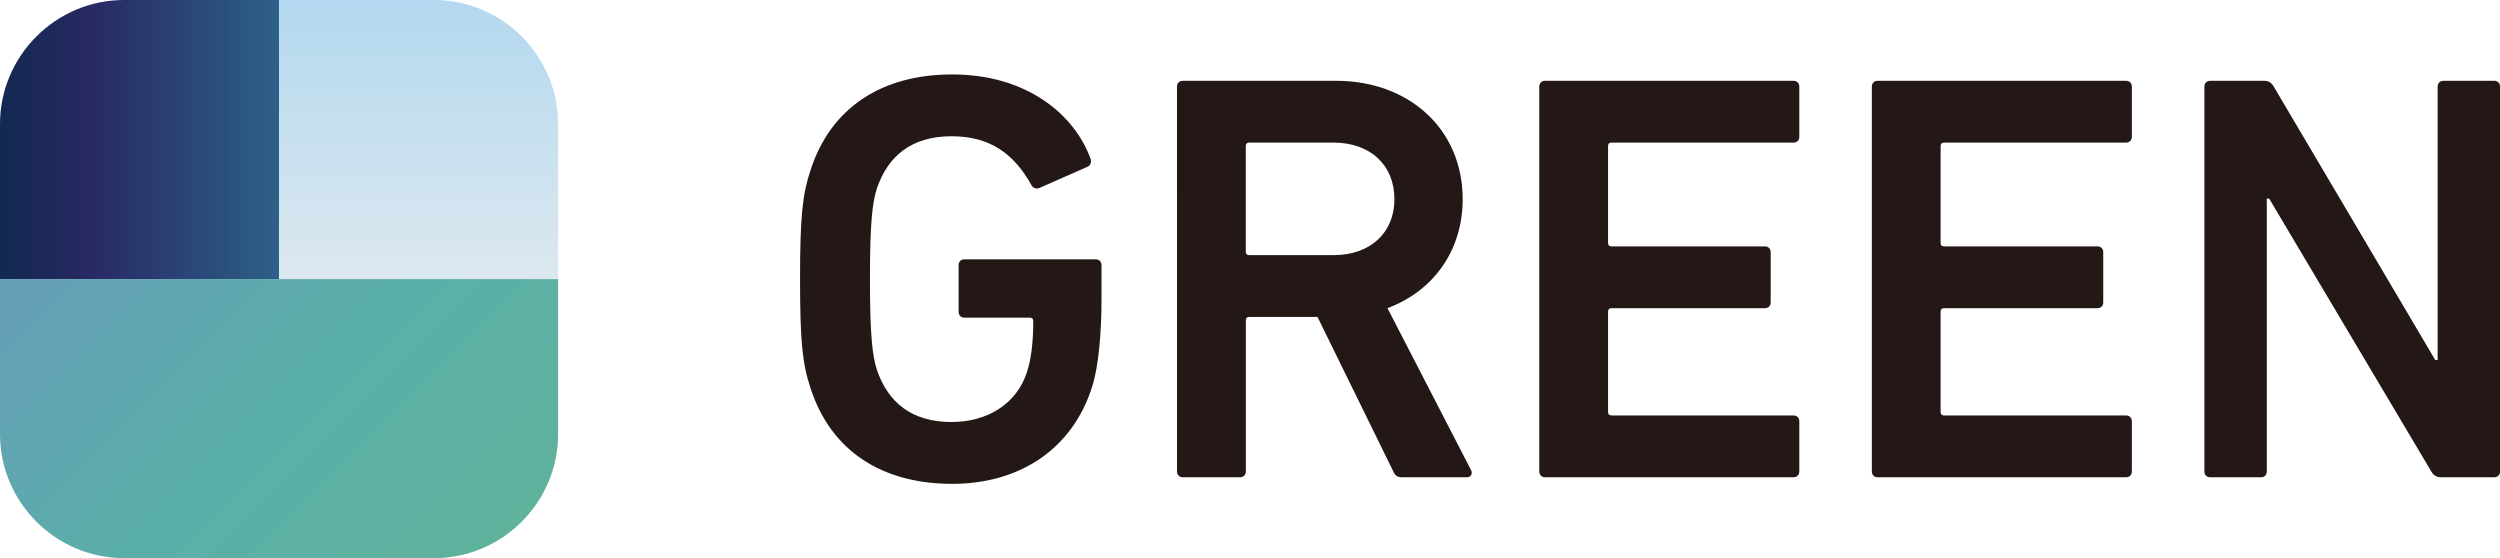 <?xml version="1.0" encoding="utf-8"?>
<!-- Generator: Adobe Illustrator 23.0.4, SVG Export Plug-In . SVG Version: 6.00 Build 0)  -->
<svg version="1.1" id="レイヤー_1" xmlns="http://www.w3.org/2000/svg" xmlns:xlink="http://www.w3.org/1999/xlink" x="0px"
	 y="0px" viewBox="0 0 380.91 85.04" style="enable-background:new 0 0 380.91 85.04;" xml:space="preserve" preserveAspectRatio="none">
<style type="text/css">
	.st0{fill:#231815;}
	.st1{clip-path:url(#SVGID_2_);}
	.st2{fill:url(#SVGID_3_);}
	.st3{fill:url(#SVGID_4_);}
	.st4{fill:url(#SVGID_5_);}
</style>
<g>
	<path class="st0" d="M121.9,42.52c0-9.51,0.36-12.88,1.6-16.61c3.11-9.59,10.93-14.57,21.59-14.57c11.28,0,18.57,6.04,21.05,12.79
		c0.18,0.44,0.09,0.98-0.36,1.24l-7.46,3.29c-0.53,0.18-0.98-0.09-1.16-0.44c-2.66-4.8-6.31-7.46-12.17-7.46
		c-6.13,0-9.68,3.02-11.37,7.91c-0.71,2.22-1.07,5.24-1.07,13.86c0,8.53,0.36,11.64,1.07,13.86c1.69,4.89,5.24,7.91,11.37,7.91
		c5.33,0,9.86-2.66,11.46-7.55c0.62-1.87,0.98-4.35,0.98-7.82c0-0.36-0.18-0.53-0.53-0.53h-9.95c-0.53,0-0.89-0.36-0.89-0.89v-7.11
		c0-0.53,0.36-0.89,0.89-0.89h19.99c0.53,0,0.89,0.35,0.89,0.89v5.24c0,4.98-0.44,10.22-1.42,13.24
		c-2.93,9.42-10.93,14.84-21.32,14.84c-10.66,0-18.48-4.97-21.59-14.57C122.25,55.4,121.9,52.02,121.9,42.52z"/>
	<path class="st0" d="M213.62,72.72c-0.71,0-1.07-0.27-1.33-0.89l-11.55-23.54h-10.39c-0.36,0-0.53,0.18-0.53,0.53v23.01
		c0,0.53-0.36,0.89-0.89,0.89h-8.71c-0.53,0-0.89-0.36-0.89-0.89V13.2c0-0.53,0.35-0.89,0.89-0.89h23.36
		c11.1,0,19.28,7.37,19.28,18.03c0,7.91-4.53,14.04-11.46,16.61l12.7,24.61c0.36,0.62,0,1.16-0.62,1.16H213.62z M212.46,30.35
		c0-5.24-3.73-8.62-9.24-8.62h-12.88c-0.36,0-0.53,0.18-0.53,0.53v16.08c0,0.36,0.18,0.53,0.53,0.53h12.88
		C208.73,38.88,212.46,35.5,212.46,30.35z"/>
	<path class="st0" d="M234.53,13.2c0-0.53,0.35-0.89,0.89-0.89h37.84c0.53,0,0.89,0.36,0.89,0.89v7.64c0,0.53-0.35,0.89-0.89,0.89
		h-27.72c-0.36,0-0.53,0.18-0.53,0.53v14.75c0,0.36,0.18,0.53,0.53,0.53h23.36c0.53,0,0.89,0.36,0.89,0.89v7.64
		c0,0.53-0.35,0.89-0.89,0.89h-23.36c-0.36,0-0.53,0.18-0.53,0.53v15.28c0,0.35,0.18,0.53,0.53,0.53h27.72
		c0.53,0,0.89,0.35,0.89,0.89v7.64c0,0.53-0.35,0.89-0.89,0.89h-37.84c-0.53,0-0.89-0.36-0.89-0.89V13.2z"/>
	<path class="st0" d="M285.2,13.2c0-0.53,0.36-0.89,0.89-0.89h37.84c0.53,0,0.89,0.36,0.89,0.89v7.64c0,0.53-0.36,0.89-0.89,0.89
		h-27.72c-0.35,0-0.53,0.18-0.53,0.53v14.75c0,0.36,0.18,0.53,0.53,0.53h23.36c0.53,0,0.89,0.36,0.89,0.89v7.64
		c0,0.53-0.36,0.89-0.89,0.89h-23.36c-0.35,0-0.53,0.18-0.53,0.53v15.28c0,0.35,0.18,0.53,0.53,0.53h27.72
		c0.53,0,0.89,0.35,0.89,0.89v7.64c0,0.53-0.36,0.89-0.89,0.89h-37.84c-0.53,0-0.89-0.36-0.89-0.89V13.2z"/>
	<path class="st0" d="M335.87,13.2c0-0.53,0.36-0.89,0.89-0.89h8.17c0.71,0,1.16,0.27,1.51,0.89l24.61,41.66h0.36V13.2
		c0-0.53,0.36-0.89,0.89-0.89h7.73c0.53,0,0.89,0.36,0.89,0.89v58.63c0,0.53-0.36,0.89-0.89,0.89h-8.08c-0.71,0-1.16-0.27-1.51-0.89
		l-24.7-41.57h-0.36v41.57c0,0.53-0.35,0.89-0.89,0.89h-7.73c-0.53,0-0.89-0.36-0.89-0.89V13.2z"/>
</g>
<g>
	<g>
		<defs>
			<path id="SVGID_1_" d="M66.14,85.04H18.9C8.5,85.04,0,76.54,0,66.14V18.9C0,8.5,8.5,0,18.9,0h47.24c10.39,0,18.9,8.5,18.9,18.9
				v47.24C85.04,76.54,76.54,85.04,66.14,85.04z"/>
		</defs>
		<clipPath id="SVGID_2_">
			<use xlink:href="#SVGID_1_"  style="overflow:visible;"/>
		</clipPath>
		<g class="st1">
			
				<linearGradient id="SVGID_3_" gradientUnits="userSpaceOnUse" x1="1844.566" y1="101.383" x2="1887.085" y2="101.383" gradientTransform="matrix(1 0 0 1 -1844.566 -80.123)">
				<stop  offset="0" style="stop-color:#122951"/>
				<stop  offset="0.32" style="stop-color:#282962"/>
				<stop  offset="1" style="stop-color:#2D6089"/>
			</linearGradient>
			<rect x="0" y="0" class="st2" width="42.52" height="42.52"/>
			
				<linearGradient id="SVGID_4_" gradientUnits="userSpaceOnUse" x1="1855.195" y1="112.013" x2="1918.975" y2="175.792" gradientTransform="matrix(1 0 0 1 -1844.566 -80.123)">
				<stop  offset="3.806090e-04" style="stop-color:#669DB7"/>
				<stop  offset="0.5" style="stop-color:#5AB0A9"/>
				<stop  offset="1" style="stop-color:#60B299"/>
			</linearGradient>
			<rect x="0" y="42.52" class="st3" width="85.04" height="42.52"/>
			
				<linearGradient id="SVGID_5_" gradientUnits="userSpaceOnUse" x1="1908.345" y1="80.123" x2="1908.345" y2="122.643" gradientTransform="matrix(1 0 0 1 -1844.566 -80.123)">
				<stop  offset="0" style="stop-color:#B3D8EF"/>
				<stop  offset="1" style="stop-color:#DCE8EF"/>
			</linearGradient>
			<rect x="42.52" y="0" class="st4" width="42.52" height="42.52"/>
		</g>
	</g>
</g>
</svg>
